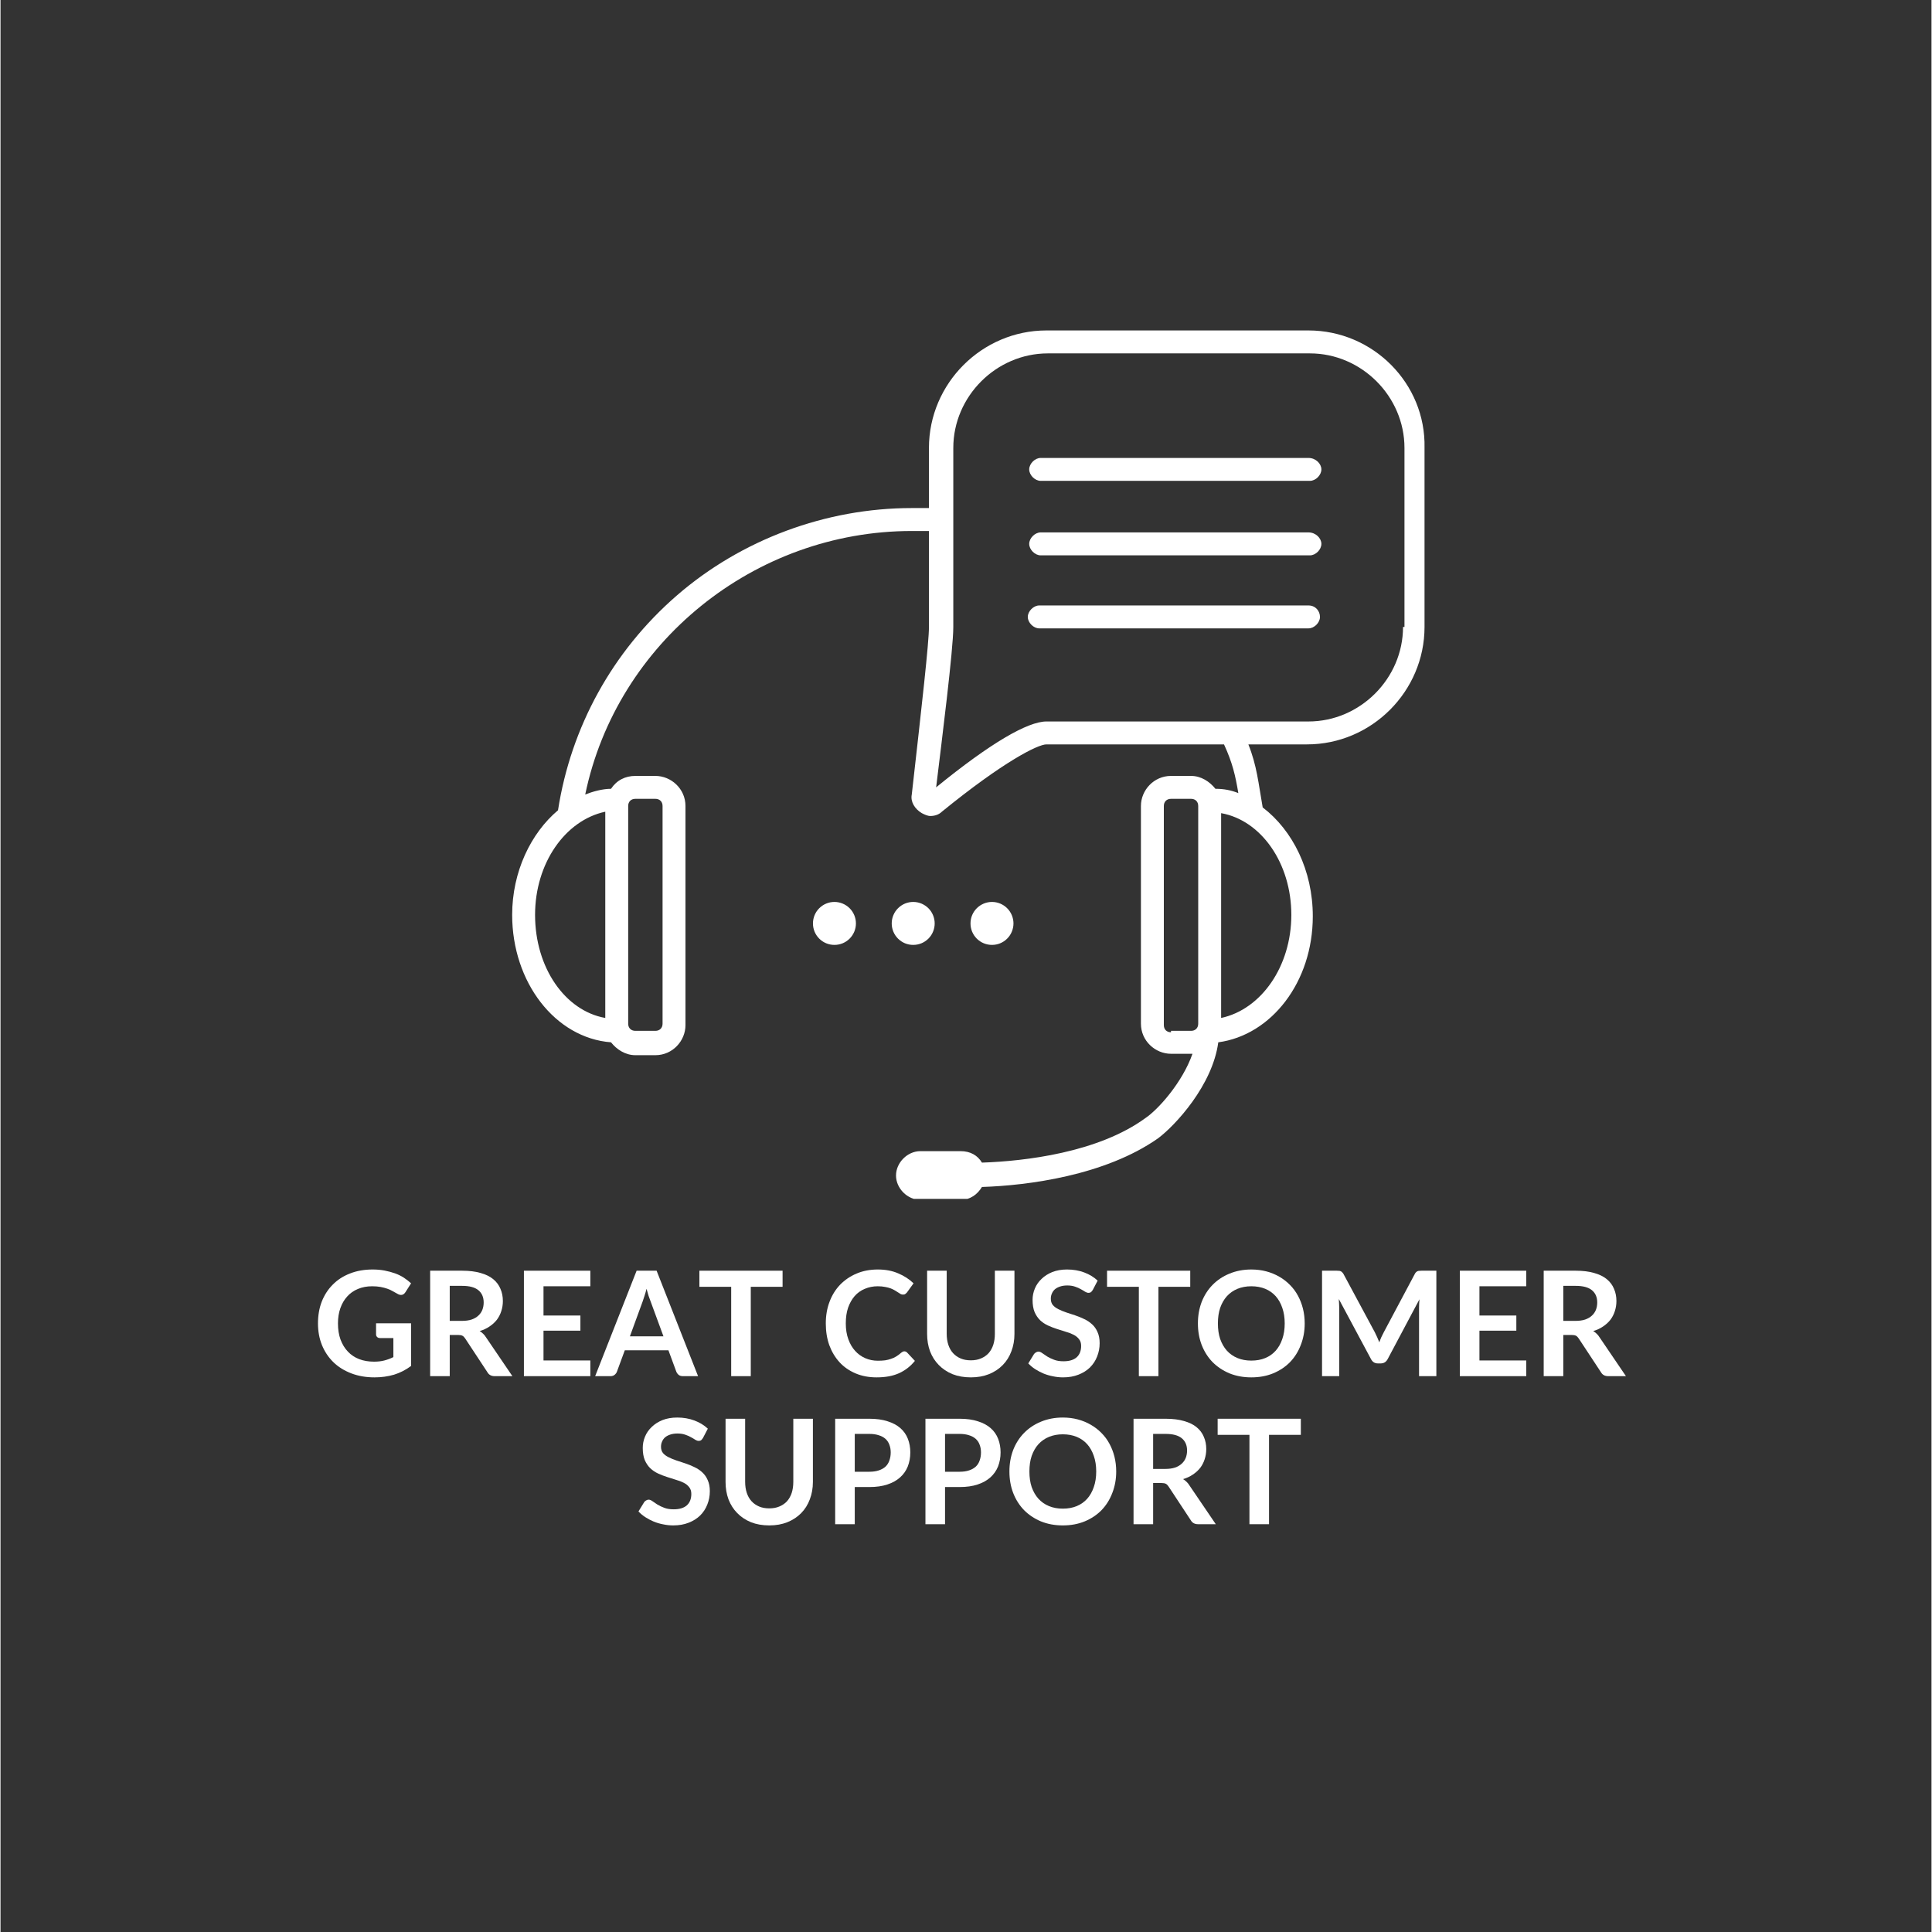 <svg version="1.0" preserveAspectRatio="xMidYMid meet" height="300" viewBox="0 0 224.88 225" zoomAndPan="magnify" width="300" xmlns:xlink="http://www.w3.org/1999/xlink" xmlns="http://www.w3.org/2000/svg"><rect x="0" y="0" width="224.88" height="225" fill="#333333" stroke="none"/><defs><g></g><clipPath id="cfa57fd3ec"><path clip-rule="nonzero" d="M 59.586 38.426 L 166 38.426 L 166 139.621 L 59.586 139.621 Z M 59.586 38.426"></path></clipPath></defs><path fill-rule="nonzero" fill-opacity="1" d="M 99.621 107.543 C 99.621 107.875 99.555 108.191 99.43 108.5 C 99.301 108.805 99.121 109.078 98.887 109.312 C 98.652 109.547 98.383 109.727 98.074 109.855 C 97.77 109.98 97.449 110.043 97.117 110.043 C 96.785 110.043 96.465 109.98 96.16 109.855 C 95.852 109.727 95.582 109.547 95.348 109.312 C 95.113 109.078 94.934 108.805 94.805 108.5 C 94.68 108.191 94.617 107.875 94.617 107.543 C 94.617 107.211 94.68 106.891 94.805 106.586 C 94.934 106.277 95.113 106.008 95.348 105.773 C 95.582 105.539 95.852 105.359 96.16 105.23 C 96.465 105.105 96.785 105.039 97.117 105.039 C 97.449 105.039 97.77 105.105 98.074 105.23 C 98.383 105.359 98.652 105.539 98.887 105.773 C 99.121 106.008 99.301 106.277 99.43 106.586 C 99.555 106.891 99.621 107.211 99.621 107.543 Z M 99.621 107.543" fill="#ffffff"></path><path fill-rule="nonzero" fill-opacity="1" d="M 108.793 107.543 C 108.793 107.875 108.73 108.191 108.602 108.5 C 108.477 108.805 108.297 109.078 108.062 109.312 C 107.824 109.547 107.555 109.727 107.25 109.855 C 106.941 109.98 106.625 110.043 106.293 110.043 C 105.961 110.043 105.641 109.98 105.332 109.855 C 105.027 109.727 104.758 109.547 104.523 109.312 C 104.289 109.078 104.105 108.805 103.98 108.5 C 103.852 108.191 103.789 107.875 103.789 107.543 C 103.789 107.211 103.852 106.891 103.98 106.586 C 104.105 106.277 104.289 106.008 104.523 105.773 C 104.758 105.539 105.027 105.359 105.332 105.23 C 105.641 105.105 105.961 105.039 106.293 105.039 C 106.625 105.039 106.941 105.105 107.25 105.23 C 107.555 105.359 107.824 105.539 108.062 105.773 C 108.297 106.008 108.477 106.277 108.602 106.586 C 108.73 106.891 108.793 107.211 108.793 107.543 Z M 108.793 107.543" fill="#ffffff"></path><path fill-rule="nonzero" fill-opacity="1" d="M 117.969 107.543 C 117.969 107.875 117.902 108.191 117.777 108.5 C 117.648 108.805 117.469 109.078 117.234 109.312 C 117 109.547 116.73 109.727 116.422 109.855 C 116.117 109.98 115.797 110.043 115.465 110.043 C 115.133 110.043 114.816 109.98 114.508 109.855 C 114.203 109.727 113.93 109.547 113.695 109.312 C 113.461 109.078 113.281 108.805 113.152 108.5 C 113.027 108.191 112.965 107.875 112.965 107.543 C 112.965 107.211 113.027 106.891 113.152 106.586 C 113.281 106.277 113.461 106.008 113.695 105.773 C 113.93 105.539 114.203 105.359 114.508 105.23 C 114.816 105.105 115.133 105.039 115.465 105.039 C 115.797 105.039 116.117 105.105 116.422 105.23 C 116.73 105.359 117 105.539 117.234 105.773 C 117.469 106.008 117.648 106.277 117.777 106.586 C 117.902 106.891 117.969 107.211 117.969 107.543 Z M 117.969 107.543" fill="#ffffff"></path><g clip-path="url(#cfa57fd3ec)"><path fill-rule="nonzero" fill-opacity="1" d="M 152.328 38.484 L 121.805 38.484 C 114.297 38.484 108.125 44.656 108.125 52.164 L 108.125 59.168 C 107.625 59.168 107.125 59.168 106.457 59.168 L 106.125 59.168 C 96.117 59.168 86.273 62.84 78.77 69.344 C 71.262 75.852 66.426 84.691 64.926 94.363 C 61.754 97.035 59.586 101.539 59.586 106.543 C 59.586 114.383 64.59 120.887 71.098 121.387 C 71.762 122.223 72.766 122.887 73.934 122.887 L 76.266 122.887 C 78.27 122.887 79.77 121.219 79.77 119.387 L 79.77 93.863 C 79.77 91.863 78.102 90.363 76.266 90.363 L 73.934 90.363 C 72.766 90.363 71.762 90.863 71.098 91.863 C 70.094 91.863 68.926 92.195 68.094 92.531 C 71.762 74.848 87.777 61.84 106.125 61.84 L 106.457 61.84 C 107.125 61.84 107.793 61.84 108.125 61.84 L 108.125 73.016 C 108.125 74.848 107.293 82.188 106.125 92.531 C 105.957 93.363 106.457 94.199 107.293 94.699 C 107.625 94.867 107.961 95.031 108.293 95.031 C 108.793 95.031 109.293 94.867 109.629 94.531 C 116.801 88.695 120.805 86.691 121.805 86.691 L 142.488 86.691 C 143.488 88.859 143.82 90.363 144.156 92.363 C 143.32 92.031 142.488 91.863 141.488 91.863 C 140.82 91.027 139.82 90.363 138.652 90.363 L 136.316 90.363 C 134.312 90.363 132.812 92.031 132.812 93.863 L 132.812 119.219 C 132.812 121.219 134.48 122.723 136.316 122.723 L 138.652 122.723 C 138.652 122.723 138.816 122.723 138.816 122.723 C 137.648 126.059 134.816 129.227 133.312 130.227 C 127.809 134.23 119.301 135.23 114.297 135.398 C 113.797 134.562 112.965 134.062 111.797 134.062 L 107.125 134.062 C 105.625 134.062 104.289 135.398 104.289 136.898 C 104.289 138.402 105.625 139.734 107.125 139.734 L 111.797 139.734 C 112.965 139.734 113.797 139.066 114.297 138.234 C 119.637 138.066 128.645 136.898 134.816 132.562 C 136.816 131.062 141.152 126.391 141.82 121.387 C 147.992 120.555 152.828 114.383 152.828 106.707 C 152.828 101.371 150.492 96.699 146.992 94.031 C 146.492 91.195 146.324 89.195 145.324 86.691 L 152.16 86.691 C 159.668 86.691 165.84 80.52 165.84 73.016 L 165.84 52.164 C 166.008 44.656 159.836 38.484 152.328 38.484 Z M 62.254 106.543 C 62.254 100.535 65.758 95.531 70.43 94.531 L 70.43 118.551 C 65.758 117.719 62.254 112.715 62.254 106.543 Z M 73.098 93.863 C 73.098 93.363 73.43 93.031 73.934 93.031 L 76.266 93.031 C 76.766 93.031 77.102 93.363 77.102 93.863 L 77.102 119.219 C 77.102 119.719 76.766 120.051 76.266 120.051 L 73.934 120.051 C 73.43 120.051 73.098 119.719 73.098 119.219 Z M 136.316 120.219 C 135.816 120.219 135.48 119.887 135.48 119.387 L 135.48 93.863 C 135.48 93.363 135.816 93.031 136.316 93.031 L 138.652 93.031 C 139.152 93.031 139.484 93.363 139.484 93.863 L 139.484 119.219 C 139.484 119.719 139.152 120.051 138.652 120.051 L 136.316 120.051 Z M 150.328 106.543 C 150.328 112.547 146.824 117.551 142.152 118.551 L 142.152 94.699 C 146.824 95.531 150.328 100.535 150.328 106.543 Z M 163.336 73.016 C 163.336 79.02 158.332 84.023 152.328 84.023 L 121.805 84.023 C 119.637 84.023 115.297 86.523 108.961 91.695 C 109.629 86.191 110.961 75.684 110.961 73.016 L 110.961 52.164 C 110.961 46.16 115.965 41.156 121.973 41.156 L 152.496 41.156 C 158.5 41.156 163.504 46.16 163.504 52.164 L 163.504 73.016 Z M 163.336 73.016" fill="#ffffff"></path></g><path fill-rule="nonzero" fill-opacity="1" d="M 152.328 53.332 L 121.137 53.332 C 120.469 53.332 119.801 54 119.801 54.668 C 119.801 55.332 120.469 56 121.137 56 L 152.496 56 C 153.164 56 153.828 55.332 153.828 54.668 C 153.828 54 153.164 53.332 152.328 53.332 Z M 152.328 53.332" fill="#ffffff"></path><path fill-rule="nonzero" fill-opacity="1" d="M 152.328 62.004 L 121.137 62.004 C 120.469 62.004 119.801 62.672 119.801 63.34 C 119.801 64.008 120.469 64.676 121.137 64.676 L 152.496 64.676 C 153.164 64.676 153.828 64.008 153.828 63.34 C 153.828 62.672 153.164 62.004 152.328 62.004 Z M 152.328 62.004" fill="#ffffff"></path><path fill-rule="nonzero" fill-opacity="1" d="M 152.328 70.512 L 120.969 70.512 C 120.305 70.512 119.637 71.18 119.637 71.848 C 119.637 72.516 120.305 73.18 120.969 73.18 L 152.328 73.18 C 152.996 73.18 153.664 72.516 153.664 71.848 C 153.664 71.18 153.164 70.512 152.328 70.512 Z M 152.328 70.512" fill="#ffffff"></path><g fill-opacity="1" fill="#ffffff"><g transform="translate(36.33, 160.267)"><g><path d="M 11.484 -6.156 L 11.484 -1.188 C 10.867 -0.727 10.207 -0.391 9.5 -0.172 C 8.789 0.035 8.035 0.141 7.234 0.141 C 6.234 0.141 5.328 -0.016 4.516 -0.328 C 3.703 -0.641 3.008 -1.07 2.438 -1.625 C 1.863 -2.188 1.422 -2.848 1.109 -3.609 C 0.797 -4.379 0.641 -5.223 0.641 -6.141 C 0.641 -7.066 0.785 -7.91 1.078 -8.672 C 1.379 -9.441 1.805 -10.102 2.359 -10.656 C 2.91 -11.219 3.578 -11.648 4.359 -11.953 C 5.148 -12.266 6.035 -12.422 7.016 -12.422 C 7.516 -12.422 7.977 -12.379 8.406 -12.297 C 8.844 -12.211 9.25 -12.102 9.625 -11.969 C 10 -11.832 10.336 -11.664 10.641 -11.469 C 10.941 -11.27 11.223 -11.051 11.484 -10.812 L 10.828 -9.781 C 10.723 -9.613 10.586 -9.508 10.422 -9.469 C 10.266 -9.438 10.086 -9.477 9.891 -9.594 C 9.703 -9.695 9.516 -9.801 9.328 -9.906 C 9.141 -10.02 8.93 -10.113 8.703 -10.188 C 8.473 -10.27 8.211 -10.336 7.922 -10.391 C 7.641 -10.441 7.316 -10.469 6.953 -10.469 C 6.336 -10.469 5.785 -10.363 5.297 -10.156 C 4.805 -9.957 4.391 -9.664 4.047 -9.281 C 3.703 -8.906 3.438 -8.453 3.25 -7.922 C 3.062 -7.391 2.969 -6.797 2.969 -6.141 C 2.969 -5.441 3.066 -4.816 3.266 -4.266 C 3.473 -3.711 3.758 -3.242 4.125 -2.859 C 4.488 -2.473 4.926 -2.18 5.438 -1.984 C 5.957 -1.785 6.535 -1.688 7.172 -1.688 C 7.617 -1.688 8.02 -1.734 8.375 -1.828 C 8.738 -1.922 9.086 -2.051 9.422 -2.219 L 9.422 -4.438 L 7.875 -4.438 C 7.727 -4.438 7.613 -4.477 7.531 -4.562 C 7.445 -4.645 7.406 -4.742 7.406 -4.859 L 7.406 -6.156 Z M 11.484 -6.156"></path></g></g></g><g fill-opacity="1" fill="#ffffff"><g transform="translate(48.66, 160.267)"><g><path d="M 5.078 -6.438 C 5.504 -6.438 5.879 -6.488 6.203 -6.594 C 6.523 -6.707 6.785 -6.859 6.984 -7.047 C 7.191 -7.234 7.348 -7.457 7.453 -7.719 C 7.555 -7.977 7.609 -8.266 7.609 -8.578 C 7.609 -9.203 7.398 -9.68 6.984 -10.016 C 6.578 -10.348 5.953 -10.516 5.109 -10.516 L 3.656 -10.516 L 3.656 -6.438 Z M 10.953 0 L 8.891 0 C 8.504 0 8.223 -0.148 8.047 -0.453 L 5.453 -4.391 C 5.359 -4.535 5.254 -4.641 5.141 -4.703 C 5.023 -4.766 4.852 -4.797 4.625 -4.797 L 3.656 -4.797 L 3.656 0 L 1.375 0 L 1.375 -12.281 L 5.109 -12.281 C 5.941 -12.281 6.656 -12.191 7.25 -12.016 C 7.852 -11.848 8.344 -11.609 8.719 -11.297 C 9.102 -10.984 9.383 -10.609 9.562 -10.172 C 9.75 -9.742 9.844 -9.27 9.844 -8.75 C 9.844 -8.332 9.781 -7.938 9.656 -7.562 C 9.539 -7.195 9.367 -6.863 9.141 -6.562 C 8.91 -6.27 8.625 -6.008 8.281 -5.781 C 7.945 -5.551 7.566 -5.375 7.141 -5.25 C 7.285 -5.164 7.422 -5.062 7.547 -4.938 C 7.672 -4.82 7.781 -4.688 7.875 -4.531 Z M 10.953 0"></path></g></g></g><g fill-opacity="1" fill="#ffffff"><g transform="translate(59.58, 160.267)"><g><path d="M 3.656 -10.469 L 3.656 -7.062 L 7.953 -7.062 L 7.953 -5.297 L 3.656 -5.297 L 3.656 -1.828 L 9.109 -1.828 L 9.109 0 L 1.375 0 L 1.375 -12.281 L 9.109 -12.281 L 9.109 -10.469 Z M 3.656 -10.469"></path></g></g></g><g fill-opacity="1" fill="#ffffff"><g transform="translate(69.346, 160.267)"><g><path d="M 7.859 -4.641 L 6.359 -8.719 C 6.285 -8.906 6.207 -9.117 6.125 -9.359 C 6.051 -9.609 5.973 -9.879 5.891 -10.172 C 5.816 -9.879 5.738 -9.609 5.656 -9.359 C 5.582 -9.109 5.508 -8.891 5.438 -8.703 L 3.953 -4.641 Z M 11.891 0 L 10.125 0 C 9.926 0 9.766 -0.047 9.641 -0.141 C 9.516 -0.242 9.422 -0.367 9.359 -0.516 L 8.438 -3.016 L 3.359 -3.016 L 2.438 -0.516 C 2.395 -0.391 2.305 -0.27 2.172 -0.156 C 2.047 -0.051 1.883 0 1.688 0 L -0.094 0 L 4.734 -12.281 L 7.062 -12.281 Z M 11.891 0"></path></g></g></g><g fill-opacity="1" fill="#ffffff"><g transform="translate(81.141, 160.267)"><g><path d="M 9.938 -10.406 L 6.234 -10.406 L 6.234 0 L 3.953 0 L 3.953 -10.406 L 0.25 -10.406 L 0.25 -12.281 L 9.938 -12.281 Z M 9.938 -10.406"></path></g></g></g><g fill-opacity="1" fill="#ffffff"><g transform="translate(91.331, 160.267)"><g></g></g></g><g fill-opacity="1" fill="#ffffff"><g transform="translate(95.457, 160.267)"><g><path d="M 9.797 -2.891 C 9.922 -2.891 10.031 -2.844 10.125 -2.75 L 11.031 -1.781 C 10.531 -1.156 9.914 -0.676 9.188 -0.344 C 8.469 -0.02 7.598 0.141 6.578 0.141 C 5.66 0.141 4.836 -0.016 4.109 -0.328 C 3.379 -0.641 2.758 -1.07 2.25 -1.625 C 1.738 -2.188 1.344 -2.848 1.062 -3.609 C 0.789 -4.379 0.656 -5.223 0.656 -6.141 C 0.656 -7.066 0.801 -7.91 1.094 -8.672 C 1.383 -9.441 1.797 -10.102 2.328 -10.656 C 2.867 -11.207 3.508 -11.641 4.25 -11.953 C 4.988 -12.266 5.812 -12.422 6.719 -12.422 C 7.613 -12.422 8.406 -12.27 9.094 -11.969 C 9.789 -11.676 10.383 -11.289 10.875 -10.812 L 10.109 -9.75 C 10.055 -9.688 9.992 -9.629 9.922 -9.578 C 9.859 -9.523 9.766 -9.5 9.641 -9.5 C 9.555 -9.5 9.469 -9.52 9.375 -9.562 C 9.281 -9.613 9.18 -9.676 9.078 -9.75 C 8.973 -9.82 8.848 -9.898 8.703 -9.984 C 8.566 -10.066 8.406 -10.145 8.219 -10.219 C 8.031 -10.289 7.812 -10.348 7.562 -10.391 C 7.312 -10.441 7.023 -10.469 6.703 -10.469 C 6.16 -10.469 5.66 -10.367 5.203 -10.172 C 4.742 -9.984 4.348 -9.703 4.016 -9.328 C 3.691 -8.953 3.438 -8.5 3.25 -7.969 C 3.07 -7.438 2.984 -6.828 2.984 -6.141 C 2.984 -5.453 3.082 -4.836 3.281 -4.297 C 3.477 -3.754 3.742 -3.301 4.078 -2.938 C 4.41 -2.57 4.801 -2.289 5.25 -2.094 C 5.707 -1.895 6.195 -1.797 6.719 -1.797 C 7.031 -1.797 7.312 -1.812 7.562 -1.844 C 7.812 -1.883 8.039 -1.941 8.25 -2.016 C 8.469 -2.086 8.672 -2.18 8.859 -2.297 C 9.047 -2.41 9.234 -2.551 9.422 -2.719 C 9.484 -2.77 9.547 -2.812 9.609 -2.844 C 9.672 -2.875 9.734 -2.891 9.797 -2.891 Z M 9.797 -2.891"></path></g></g></g><g fill-opacity="1" fill="#ffffff"><g transform="translate(106.692, 160.267)"><g><path d="M 6.312 -1.844 C 6.75 -1.844 7.141 -1.914 7.484 -2.062 C 7.836 -2.207 8.133 -2.41 8.375 -2.672 C 8.613 -2.941 8.797 -3.266 8.922 -3.641 C 9.047 -4.023 9.109 -4.453 9.109 -4.922 L 9.109 -12.281 L 11.391 -12.281 L 11.391 -4.922 C 11.391 -4.191 11.27 -3.516 11.031 -2.891 C 10.801 -2.273 10.469 -1.742 10.031 -1.297 C 9.594 -0.848 9.055 -0.492 8.422 -0.234 C 7.797 0.016 7.094 0.141 6.312 0.141 C 5.52 0.141 4.805 0.016 4.172 -0.234 C 3.547 -0.492 3.016 -0.848 2.578 -1.297 C 2.141 -1.742 1.801 -2.273 1.562 -2.891 C 1.332 -3.516 1.219 -4.191 1.219 -4.922 L 1.219 -12.281 L 3.5 -12.281 L 3.5 -4.938 C 3.5 -4.469 3.562 -4.039 3.688 -3.656 C 3.812 -3.281 3.992 -2.957 4.234 -2.688 C 4.484 -2.414 4.781 -2.207 5.125 -2.062 C 5.469 -1.914 5.863 -1.844 6.312 -1.844 Z M 6.312 -1.844"></path></g></g></g><g fill-opacity="1" fill="#ffffff"><g transform="translate(119.302, 160.267)"><g><path d="M 7.906 -10.047 C 7.832 -9.93 7.758 -9.844 7.688 -9.781 C 7.613 -9.727 7.52 -9.703 7.406 -9.703 C 7.289 -9.703 7.16 -9.742 7.016 -9.828 C 6.879 -9.922 6.711 -10.02 6.516 -10.125 C 6.328 -10.238 6.102 -10.336 5.844 -10.422 C 5.582 -10.516 5.281 -10.562 4.938 -10.562 C 4.613 -10.562 4.332 -10.52 4.094 -10.438 C 3.863 -10.363 3.664 -10.258 3.5 -10.125 C 3.344 -9.988 3.223 -9.82 3.141 -9.625 C 3.055 -9.438 3.016 -9.234 3.016 -9.016 C 3.016 -8.723 3.094 -8.477 3.25 -8.281 C 3.414 -8.094 3.633 -7.93 3.906 -7.797 C 4.176 -7.66 4.477 -7.535 4.812 -7.422 C 5.156 -7.316 5.504 -7.203 5.859 -7.078 C 6.211 -6.961 6.555 -6.82 6.891 -6.656 C 7.234 -6.5 7.539 -6.297 7.812 -6.047 C 8.082 -5.805 8.297 -5.504 8.453 -5.141 C 8.617 -4.785 8.703 -4.352 8.703 -3.844 C 8.703 -3.289 8.602 -2.77 8.406 -2.281 C 8.219 -1.801 7.941 -1.379 7.578 -1.016 C 7.211 -0.66 6.766 -0.379 6.234 -0.172 C 5.711 0.035 5.113 0.141 4.438 0.141 C 4.039 0.141 3.648 0.098 3.266 0.016 C 2.891 -0.055 2.531 -0.16 2.188 -0.297 C 1.844 -0.441 1.516 -0.613 1.203 -0.812 C 0.898 -1.008 0.629 -1.234 0.391 -1.484 L 1.062 -2.578 C 1.113 -2.648 1.188 -2.711 1.281 -2.766 C 1.375 -2.828 1.473 -2.859 1.578 -2.859 C 1.711 -2.859 1.863 -2.797 2.031 -2.672 C 2.195 -2.555 2.391 -2.426 2.609 -2.281 C 2.836 -2.145 3.102 -2.02 3.406 -1.906 C 3.707 -1.789 4.07 -1.734 4.5 -1.734 C 5.156 -1.734 5.66 -1.883 6.016 -2.188 C 6.367 -2.5 6.547 -2.945 6.547 -3.531 C 6.547 -3.852 6.461 -4.113 6.297 -4.312 C 6.141 -4.52 5.926 -4.691 5.656 -4.828 C 5.395 -4.961 5.094 -5.078 4.75 -5.172 C 4.414 -5.273 4.07 -5.383 3.719 -5.5 C 3.363 -5.613 3.016 -5.75 2.672 -5.906 C 2.336 -6.062 2.035 -6.266 1.766 -6.516 C 1.504 -6.773 1.289 -7.094 1.125 -7.469 C 0.969 -7.852 0.891 -8.328 0.891 -8.891 C 0.891 -9.336 0.977 -9.773 1.156 -10.203 C 1.332 -10.629 1.594 -11.004 1.938 -11.328 C 2.281 -11.66 2.695 -11.926 3.188 -12.125 C 3.688 -12.32 4.258 -12.422 4.906 -12.422 C 5.633 -12.422 6.301 -12.305 6.906 -12.078 C 7.52 -11.848 8.039 -11.531 8.469 -11.125 Z M 7.906 -10.047"></path></g></g></g><g fill-opacity="1" fill="#ffffff"><g transform="translate(128.617, 160.267)"><g><path d="M 9.938 -10.406 L 6.234 -10.406 L 6.234 0 L 3.953 0 L 3.953 -10.406 L 0.25 -10.406 L 0.25 -12.281 L 9.938 -12.281 Z M 9.938 -10.406"></path></g></g></g><g fill-opacity="1" fill="#ffffff"><g transform="translate(138.807, 160.267)"><g><path d="M 13.078 -6.141 C 13.078 -5.242 12.926 -4.41 12.625 -3.641 C 12.332 -2.867 11.914 -2.203 11.375 -1.641 C 10.832 -1.086 10.176 -0.648 9.406 -0.328 C 8.645 -0.016 7.797 0.141 6.859 0.141 C 5.93 0.141 5.082 -0.016 4.312 -0.328 C 3.551 -0.648 2.895 -1.086 2.344 -1.641 C 1.801 -2.203 1.379 -2.867 1.078 -3.641 C 0.785 -4.41 0.641 -5.242 0.641 -6.141 C 0.641 -7.035 0.785 -7.867 1.078 -8.641 C 1.379 -9.41 1.801 -10.07 2.344 -10.625 C 2.895 -11.188 3.551 -11.625 4.312 -11.938 C 5.082 -12.258 5.93 -12.422 6.859 -12.422 C 7.484 -12.422 8.066 -12.348 8.609 -12.203 C 9.16 -12.055 9.664 -11.848 10.125 -11.578 C 10.582 -11.316 10.992 -11 11.359 -10.625 C 11.734 -10.25 12.047 -9.828 12.297 -9.359 C 12.547 -8.898 12.738 -8.398 12.875 -7.859 C 13.008 -7.316 13.078 -6.742 13.078 -6.141 Z M 10.75 -6.141 C 10.75 -6.816 10.656 -7.422 10.469 -7.953 C 10.289 -8.484 10.035 -8.938 9.703 -9.312 C 9.367 -9.688 8.961 -9.973 8.484 -10.172 C 8.004 -10.367 7.461 -10.469 6.859 -10.469 C 6.266 -10.469 5.727 -10.367 5.25 -10.172 C 4.77 -9.973 4.359 -9.688 4.016 -9.312 C 3.68 -8.938 3.422 -8.484 3.234 -7.953 C 3.055 -7.422 2.969 -6.816 2.969 -6.141 C 2.969 -5.461 3.055 -4.859 3.234 -4.328 C 3.422 -3.797 3.68 -3.344 4.016 -2.969 C 4.359 -2.594 4.77 -2.305 5.25 -2.109 C 5.727 -1.91 6.266 -1.812 6.859 -1.812 C 7.461 -1.812 8.004 -1.91 8.484 -2.109 C 8.961 -2.305 9.367 -2.594 9.703 -2.969 C 10.035 -3.344 10.289 -3.797 10.469 -4.328 C 10.656 -4.859 10.75 -5.461 10.75 -6.141 Z M 10.75 -6.141"></path></g></g></g><g fill-opacity="1" fill="#ffffff"><g transform="translate(152.53, 160.267)"><g><path d="M 14.688 -12.281 L 14.688 0 L 12.672 0 L 12.672 -7.938 C 12.672 -8.25 12.688 -8.586 12.719 -8.953 L 9.016 -1.984 C 8.836 -1.648 8.566 -1.484 8.203 -1.484 L 7.875 -1.484 C 7.52 -1.484 7.254 -1.648 7.078 -1.984 L 3.328 -8.984 C 3.336 -8.797 3.348 -8.609 3.359 -8.422 C 3.367 -8.242 3.375 -8.082 3.375 -7.938 L 3.375 0 L 1.375 0 L 1.375 -12.281 L 3.094 -12.281 C 3.195 -12.281 3.285 -12.273 3.359 -12.266 C 3.43 -12.266 3.492 -12.25 3.547 -12.219 C 3.609 -12.195 3.66 -12.16 3.703 -12.109 C 3.754 -12.066 3.805 -12.004 3.859 -11.922 L 7.531 -5.094 C 7.625 -4.914 7.711 -4.727 7.797 -4.531 C 7.879 -4.344 7.961 -4.145 8.047 -3.938 C 8.117 -4.145 8.195 -4.348 8.281 -4.547 C 8.375 -4.742 8.469 -4.93 8.562 -5.109 L 12.188 -11.922 C 12.227 -12.004 12.273 -12.066 12.328 -12.109 C 12.379 -12.16 12.43 -12.195 12.484 -12.219 C 12.547 -12.25 12.613 -12.266 12.688 -12.266 C 12.77 -12.273 12.859 -12.281 12.953 -12.281 Z M 14.688 -12.281"></path></g></g></g><g fill-opacity="1" fill="#ffffff"><g transform="translate(168.579, 160.267)"><g><path d="M 3.656 -10.469 L 3.656 -7.062 L 7.953 -7.062 L 7.953 -5.297 L 3.656 -5.297 L 3.656 -1.828 L 9.109 -1.828 L 9.109 0 L 1.375 0 L 1.375 -12.281 L 9.109 -12.281 L 9.109 -10.469 Z M 3.656 -10.469"></path></g></g></g><g fill-opacity="1" fill="#ffffff"><g transform="translate(178.344, 160.267)"><g><path d="M 5.078 -6.438 C 5.504 -6.438 5.879 -6.488 6.203 -6.594 C 6.523 -6.707 6.785 -6.859 6.984 -7.047 C 7.191 -7.234 7.348 -7.457 7.453 -7.719 C 7.555 -7.977 7.609 -8.266 7.609 -8.578 C 7.609 -9.203 7.398 -9.68 6.984 -10.016 C 6.578 -10.348 5.953 -10.516 5.109 -10.516 L 3.656 -10.516 L 3.656 -6.438 Z M 10.953 0 L 8.891 0 C 8.504 0 8.223 -0.148 8.047 -0.453 L 5.453 -4.391 C 5.359 -4.535 5.254 -4.641 5.141 -4.703 C 5.023 -4.766 4.852 -4.797 4.625 -4.797 L 3.656 -4.797 L 3.656 0 L 1.375 0 L 1.375 -12.281 L 5.109 -12.281 C 5.941 -12.281 6.656 -12.191 7.25 -12.016 C 7.852 -11.848 8.344 -11.609 8.719 -11.297 C 9.102 -10.984 9.383 -10.609 9.562 -10.172 C 9.75 -9.742 9.844 -9.27 9.844 -8.75 C 9.844 -8.332 9.781 -7.938 9.656 -7.562 C 9.539 -7.195 9.367 -6.863 9.141 -6.562 C 8.91 -6.27 8.625 -6.008 8.281 -5.781 C 7.945 -5.551 7.566 -5.375 7.141 -5.25 C 7.285 -5.164 7.422 -5.062 7.547 -4.938 C 7.672 -4.82 7.781 -4.688 7.875 -4.531 Z M 10.953 0"></path></g></g></g><g fill-opacity="1" fill="#ffffff"><g transform="translate(73.904, 177.508)"><g><path d="M 7.906 -10.047 C 7.832 -9.93 7.758 -9.844 7.688 -9.781 C 7.613 -9.727 7.52 -9.703 7.406 -9.703 C 7.289 -9.703 7.16 -9.742 7.016 -9.828 C 6.879 -9.922 6.711 -10.02 6.516 -10.125 C 6.328 -10.238 6.102 -10.336 5.844 -10.422 C 5.582 -10.516 5.281 -10.562 4.938 -10.562 C 4.613 -10.562 4.332 -10.52 4.094 -10.438 C 3.863 -10.363 3.664 -10.258 3.5 -10.125 C 3.344 -9.988 3.223 -9.82 3.141 -9.625 C 3.055 -9.438 3.016 -9.234 3.016 -9.016 C 3.016 -8.723 3.094 -8.477 3.25 -8.281 C 3.414 -8.094 3.633 -7.93 3.906 -7.797 C 4.176 -7.66 4.477 -7.535 4.812 -7.422 C 5.156 -7.316 5.504 -7.203 5.859 -7.078 C 6.211 -6.961 6.555 -6.82 6.891 -6.656 C 7.234 -6.5 7.539 -6.297 7.812 -6.047 C 8.082 -5.805 8.297 -5.504 8.453 -5.141 C 8.617 -4.785 8.703 -4.352 8.703 -3.844 C 8.703 -3.289 8.602 -2.77 8.406 -2.281 C 8.219 -1.801 7.941 -1.379 7.578 -1.016 C 7.211 -0.66 6.766 -0.379 6.234 -0.172 C 5.711 0.035 5.113 0.141 4.438 0.141 C 4.039 0.141 3.648 0.098 3.266 0.016 C 2.891 -0.055 2.531 -0.16 2.188 -0.297 C 1.844 -0.441 1.516 -0.613 1.203 -0.812 C 0.898 -1.008 0.629 -1.234 0.391 -1.484 L 1.062 -2.578 C 1.113 -2.648 1.188 -2.711 1.281 -2.766 C 1.375 -2.828 1.473 -2.859 1.578 -2.859 C 1.711 -2.859 1.863 -2.797 2.031 -2.672 C 2.195 -2.555 2.391 -2.426 2.609 -2.281 C 2.836 -2.145 3.102 -2.02 3.406 -1.906 C 3.707 -1.789 4.07 -1.734 4.5 -1.734 C 5.156 -1.734 5.66 -1.883 6.016 -2.188 C 6.367 -2.5 6.547 -2.945 6.547 -3.531 C 6.547 -3.852 6.461 -4.113 6.297 -4.312 C 6.141 -4.52 5.926 -4.691 5.656 -4.828 C 5.395 -4.961 5.094 -5.078 4.75 -5.172 C 4.414 -5.273 4.07 -5.383 3.719 -5.5 C 3.363 -5.613 3.016 -5.75 2.672 -5.906 C 2.336 -6.062 2.035 -6.266 1.766 -6.516 C 1.504 -6.773 1.289 -7.094 1.125 -7.469 C 0.969 -7.852 0.891 -8.328 0.891 -8.891 C 0.891 -9.336 0.977 -9.773 1.156 -10.203 C 1.332 -10.629 1.594 -11.004 1.938 -11.328 C 2.281 -11.66 2.695 -11.926 3.188 -12.125 C 3.688 -12.32 4.258 -12.422 4.906 -12.422 C 5.633 -12.422 6.301 -12.305 6.906 -12.078 C 7.52 -11.848 8.039 -11.531 8.469 -11.125 Z M 7.906 -10.047"></path></g></g></g><g fill-opacity="1" fill="#ffffff"><g transform="translate(83.219, 177.508)"><g><path d="M 6.312 -1.844 C 6.75 -1.844 7.141 -1.914 7.484 -2.062 C 7.836 -2.207 8.133 -2.41 8.375 -2.672 C 8.613 -2.941 8.797 -3.266 8.922 -3.641 C 9.047 -4.023 9.109 -4.453 9.109 -4.922 L 9.109 -12.281 L 11.391 -12.281 L 11.391 -4.922 C 11.391 -4.191 11.27 -3.516 11.031 -2.891 C 10.801 -2.273 10.469 -1.742 10.031 -1.297 C 9.594 -0.848 9.055 -0.492 8.422 -0.234 C 7.797 0.016 7.094 0.141 6.312 0.141 C 5.52 0.141 4.805 0.016 4.172 -0.234 C 3.547 -0.492 3.016 -0.848 2.578 -1.297 C 2.141 -1.742 1.801 -2.273 1.562 -2.891 C 1.332 -3.516 1.219 -4.191 1.219 -4.922 L 1.219 -12.281 L 3.5 -12.281 L 3.5 -4.938 C 3.5 -4.469 3.562 -4.039 3.688 -3.656 C 3.812 -3.281 3.992 -2.957 4.234 -2.688 C 4.484 -2.414 4.781 -2.207 5.125 -2.062 C 5.469 -1.914 5.863 -1.844 6.312 -1.844 Z M 6.312 -1.844"></path></g></g></g><g fill-opacity="1" fill="#ffffff"><g transform="translate(95.829, 177.508)"><g><path d="M 5.359 -6.109 C 5.773 -6.109 6.141 -6.16 6.453 -6.266 C 6.766 -6.367 7.023 -6.516 7.234 -6.703 C 7.441 -6.898 7.594 -7.141 7.688 -7.422 C 7.789 -7.703 7.844 -8.016 7.844 -8.359 C 7.844 -8.691 7.789 -8.988 7.688 -9.25 C 7.594 -9.52 7.441 -9.75 7.234 -9.938 C 7.023 -10.125 6.766 -10.266 6.453 -10.359 C 6.148 -10.461 5.785 -10.516 5.359 -10.516 L 3.656 -10.516 L 3.656 -6.109 Z M 5.359 -12.281 C 6.18 -12.281 6.891 -12.18 7.484 -11.984 C 8.086 -11.797 8.582 -11.531 8.969 -11.188 C 9.363 -10.844 9.656 -10.426 9.844 -9.938 C 10.031 -9.457 10.125 -8.93 10.125 -8.359 C 10.125 -7.766 10.023 -7.219 9.828 -6.719 C 9.629 -6.227 9.332 -5.805 8.938 -5.453 C 8.539 -5.098 8.047 -4.82 7.453 -4.625 C 6.859 -4.426 6.16 -4.328 5.359 -4.328 L 3.656 -4.328 L 3.656 0 L 1.375 0 L 1.375 -12.281 Z M 5.359 -12.281"></path></g></g></g><g fill-opacity="1" fill="#ffffff"><g transform="translate(106.342, 177.508)"><g><path d="M 5.359 -6.109 C 5.773 -6.109 6.141 -6.16 6.453 -6.266 C 6.766 -6.367 7.023 -6.516 7.234 -6.703 C 7.441 -6.898 7.594 -7.141 7.688 -7.422 C 7.789 -7.703 7.844 -8.016 7.844 -8.359 C 7.844 -8.691 7.789 -8.988 7.688 -9.25 C 7.594 -9.52 7.441 -9.75 7.234 -9.938 C 7.023 -10.125 6.766 -10.266 6.453 -10.359 C 6.148 -10.461 5.785 -10.516 5.359 -10.516 L 3.656 -10.516 L 3.656 -6.109 Z M 5.359 -12.281 C 6.18 -12.281 6.891 -12.18 7.484 -11.984 C 8.086 -11.797 8.582 -11.531 8.969 -11.188 C 9.363 -10.844 9.656 -10.426 9.844 -9.938 C 10.031 -9.457 10.125 -8.93 10.125 -8.359 C 10.125 -7.766 10.023 -7.219 9.828 -6.719 C 9.629 -6.227 9.332 -5.805 8.938 -5.453 C 8.539 -5.098 8.047 -4.82 7.453 -4.625 C 6.859 -4.426 6.16 -4.328 5.359 -4.328 L 3.656 -4.328 L 3.656 0 L 1.375 0 L 1.375 -12.281 Z M 5.359 -12.281"></path></g></g></g><g fill-opacity="1" fill="#ffffff"><g transform="translate(116.855, 177.508)"><g><path d="M 13.078 -6.141 C 13.078 -5.242 12.926 -4.41 12.625 -3.641 C 12.332 -2.867 11.914 -2.203 11.375 -1.641 C 10.832 -1.086 10.176 -0.648 9.406 -0.328 C 8.645 -0.016 7.797 0.141 6.859 0.141 C 5.93 0.141 5.082 -0.016 4.312 -0.328 C 3.551 -0.648 2.895 -1.086 2.344 -1.641 C 1.801 -2.203 1.379 -2.867 1.078 -3.641 C 0.785 -4.41 0.641 -5.242 0.641 -6.141 C 0.641 -7.035 0.785 -7.867 1.078 -8.641 C 1.379 -9.41 1.801 -10.07 2.344 -10.625 C 2.895 -11.188 3.551 -11.625 4.312 -11.938 C 5.082 -12.258 5.93 -12.422 6.859 -12.422 C 7.484 -12.422 8.066 -12.348 8.609 -12.203 C 9.16 -12.055 9.664 -11.848 10.125 -11.578 C 10.582 -11.316 10.992 -11 11.359 -10.625 C 11.734 -10.25 12.047 -9.828 12.297 -9.359 C 12.547 -8.898 12.738 -8.398 12.875 -7.859 C 13.008 -7.316 13.078 -6.742 13.078 -6.141 Z M 10.75 -6.141 C 10.75 -6.816 10.656 -7.422 10.469 -7.953 C 10.289 -8.484 10.035 -8.938 9.703 -9.312 C 9.367 -9.688 8.961 -9.973 8.484 -10.172 C 8.004 -10.367 7.461 -10.469 6.859 -10.469 C 6.266 -10.469 5.727 -10.367 5.25 -10.172 C 4.77 -9.973 4.359 -9.688 4.016 -9.312 C 3.68 -8.938 3.422 -8.484 3.234 -7.953 C 3.055 -7.422 2.969 -6.816 2.969 -6.141 C 2.969 -5.461 3.055 -4.859 3.234 -4.328 C 3.422 -3.797 3.68 -3.344 4.016 -2.969 C 4.359 -2.594 4.77 -2.305 5.25 -2.109 C 5.727 -1.91 6.266 -1.812 6.859 -1.812 C 7.461 -1.812 8.004 -1.91 8.484 -2.109 C 8.961 -2.305 9.367 -2.594 9.703 -2.969 C 10.035 -3.344 10.289 -3.797 10.469 -4.328 C 10.656 -4.859 10.75 -5.461 10.75 -6.141 Z M 10.75 -6.141"></path></g></g></g><g fill-opacity="1" fill="#ffffff"><g transform="translate(130.577, 177.508)"><g><path d="M 5.078 -6.438 C 5.504 -6.438 5.879 -6.488 6.203 -6.594 C 6.523 -6.707 6.785 -6.859 6.984 -7.047 C 7.191 -7.234 7.348 -7.457 7.453 -7.719 C 7.555 -7.977 7.609 -8.266 7.609 -8.578 C 7.609 -9.203 7.398 -9.68 6.984 -10.016 C 6.578 -10.348 5.953 -10.516 5.109 -10.516 L 3.656 -10.516 L 3.656 -6.438 Z M 10.953 0 L 8.891 0 C 8.504 0 8.223 -0.148 8.047 -0.453 L 5.453 -4.391 C 5.359 -4.535 5.254 -4.641 5.141 -4.703 C 5.023 -4.766 4.852 -4.797 4.625 -4.797 L 3.656 -4.797 L 3.656 0 L 1.375 0 L 1.375 -12.281 L 5.109 -12.281 C 5.941 -12.281 6.656 -12.191 7.25 -12.016 C 7.852 -11.848 8.344 -11.609 8.719 -11.297 C 9.102 -10.984 9.383 -10.609 9.562 -10.172 C 9.75 -9.742 9.844 -9.27 9.844 -8.75 C 9.844 -8.332 9.781 -7.938 9.656 -7.562 C 9.539 -7.195 9.367 -6.863 9.141 -6.562 C 8.91 -6.27 8.625 -6.008 8.281 -5.781 C 7.945 -5.551 7.566 -5.375 7.141 -5.25 C 7.285 -5.164 7.422 -5.062 7.547 -4.938 C 7.672 -4.82 7.781 -4.688 7.875 -4.531 Z M 10.953 0"></path></g></g></g><g fill-opacity="1" fill="#ffffff"><g transform="translate(141.497, 177.508)"><g><path d="M 9.938 -10.406 L 6.234 -10.406 L 6.234 0 L 3.953 0 L 3.953 -10.406 L 0.25 -10.406 L 0.25 -12.281 L 9.938 -12.281 Z M 9.938 -10.406"></path></g></g></g></svg>